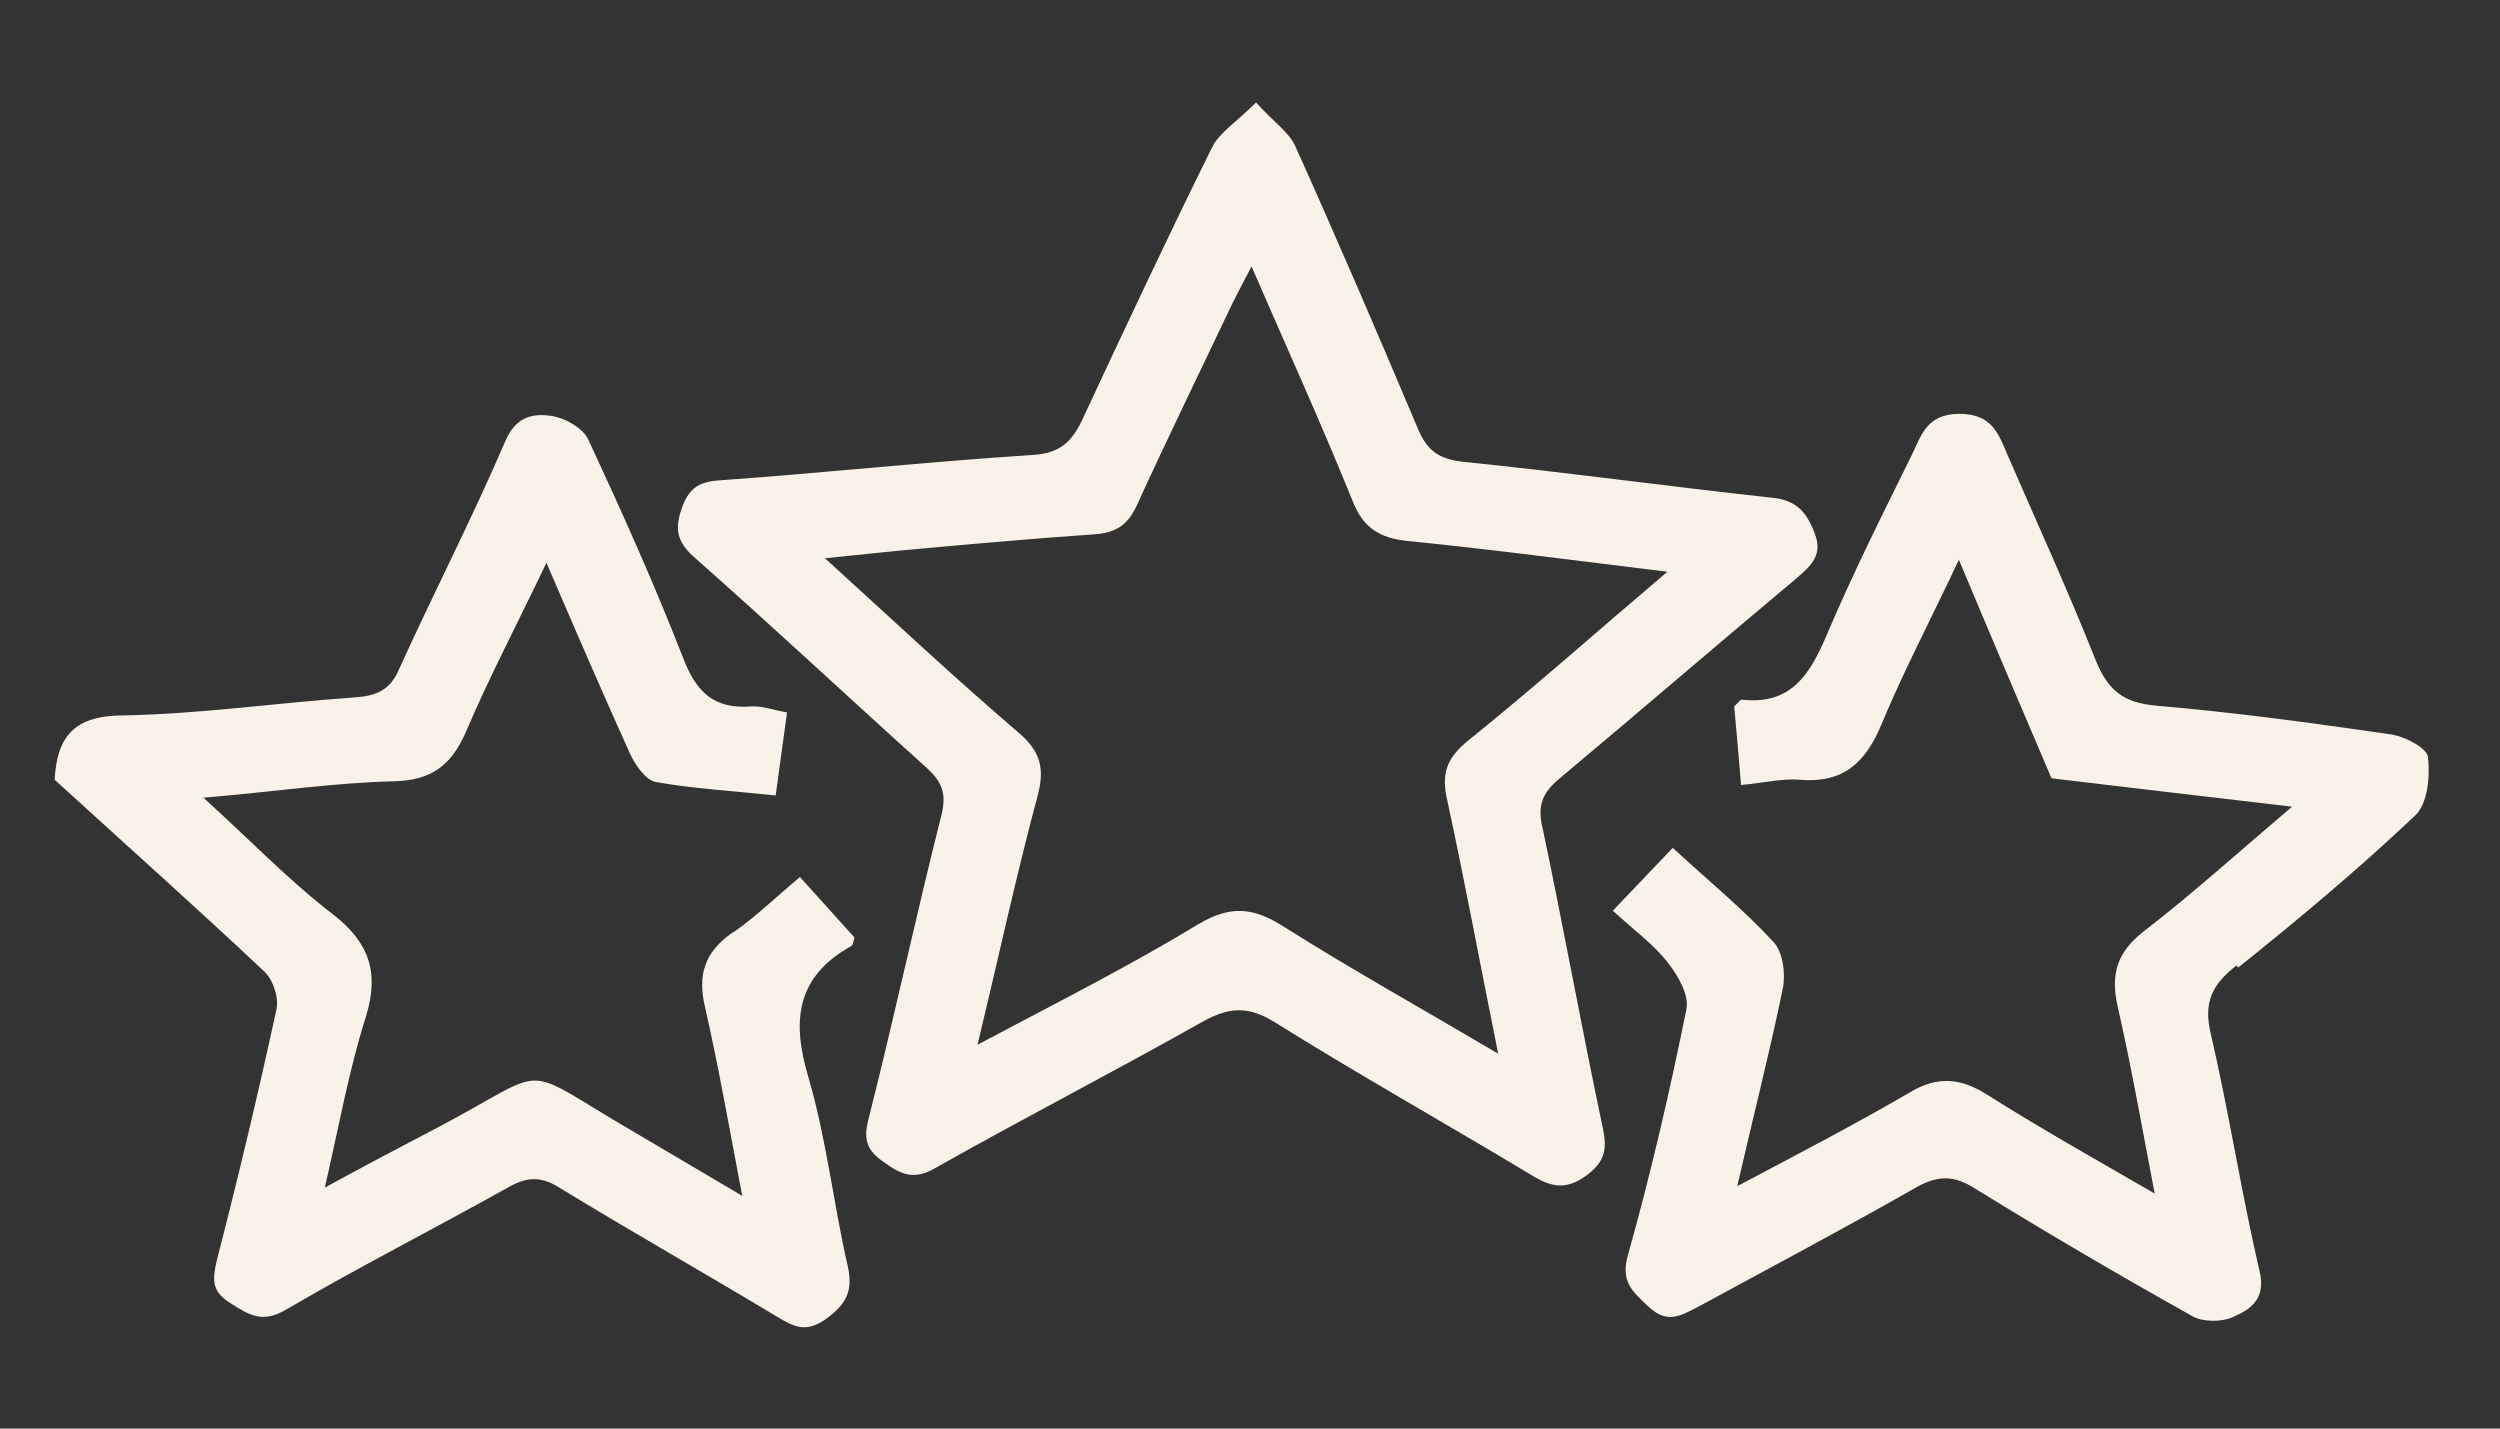 <svg width="49" height="28" viewBox="0 0 49 28" fill="none" xmlns="http://www.w3.org/2000/svg">
<rect x="0" y="0" width="49" height="28" fill="#333333" stroke="none"/>
<g id="etoiles 2">
<path id="Vector" d="M30.227 16.207C30.138 15.782 30.227 15.547 30.554 15.269C32.116 13.963 33.663 12.629 35.225 11.323C35.508 11.074 35.746 10.868 35.553 10.414C35.389 10.003 35.181 9.798 34.719 9.754C32.696 9.534 30.688 9.255 28.665 9.05C28.159 8.991 27.951 8.8 27.773 8.36C26.999 6.527 26.211 4.694 25.392 2.875C25.273 2.596 24.976 2.405 24.619 2.009C24.217 2.405 23.89 2.611 23.756 2.889C22.878 4.664 22.046 6.439 21.212 8.228C21.004 8.668 20.766 8.888 20.231 8.918C18.178 9.05 16.14 9.27 14.087 9.416C13.671 9.446 13.492 9.592 13.358 9.974C13.224 10.37 13.269 10.619 13.596 10.912C15.143 12.277 16.646 13.685 18.178 15.063C18.46 15.327 18.55 15.547 18.46 15.943C17.955 17.938 17.523 19.962 17.017 21.957C16.913 22.368 17.017 22.573 17.345 22.793C17.672 23.028 17.925 23.13 18.327 22.896C20.067 21.913 21.837 21.004 23.578 20.021C24.083 19.742 24.455 19.713 24.961 20.021C26.627 21.062 28.353 22.03 30.034 23.042C30.42 23.277 30.703 23.321 31.09 23.042C31.447 22.778 31.506 22.544 31.417 22.118C31 20.153 30.643 18.158 30.227 16.193V16.207ZM28.368 15.694C28.71 17.278 29.007 18.877 29.364 20.652C27.847 19.757 26.478 18.994 25.154 18.158C24.574 17.791 24.128 17.733 23.488 18.114C22.135 18.936 20.707 19.654 19.16 20.476C19.576 18.745 19.918 17.161 20.335 15.606C20.483 15.063 20.394 14.726 19.963 14.359C18.713 13.289 17.523 12.174 16.17 10.942C16.75 10.883 17.181 10.839 17.598 10.795C18.877 10.678 20.171 10.56 21.45 10.473C21.867 10.443 22.105 10.296 22.284 9.9C22.893 8.566 23.533 7.26 24.158 5.94C24.262 5.735 24.366 5.53 24.53 5.222C25.229 6.835 25.898 8.302 26.508 9.812C26.716 10.341 27.029 10.546 27.594 10.604C29.23 10.766 30.867 10.986 32.681 11.206C31.298 12.379 30.063 13.479 28.769 14.521C28.338 14.873 28.249 15.181 28.368 15.694Z" fill="#F9F2E8"/>
<path id="Vector_2" d="M14.34 18.29C13.805 18.672 13.671 19.112 13.819 19.742C14.087 20.916 14.295 22.118 14.548 23.439C13.775 22.984 13.105 22.588 12.436 22.192C10.086 20.828 10.889 20.886 8.568 22.104C7.869 22.47 7.17 22.837 6.367 23.277C6.649 22.045 6.843 20.96 7.17 19.933C7.438 19.068 7.244 18.481 6.53 17.924C5.668 17.264 4.909 16.471 3.987 15.635C5.37 15.518 6.545 15.342 7.72 15.313C8.449 15.298 8.836 15.005 9.119 14.374C9.58 13.289 10.13 12.247 10.71 11.03C11.29 12.379 11.811 13.582 12.347 14.77C12.451 14.99 12.644 15.283 12.852 15.327C13.596 15.459 14.37 15.503 15.203 15.591C15.277 15.034 15.352 14.521 15.426 13.963C15.158 13.919 14.935 13.831 14.727 13.846C13.983 13.905 13.641 13.553 13.388 12.893C12.823 11.441 12.183 10.018 11.528 8.61C11.424 8.39 11.082 8.199 10.829 8.155C10.457 8.096 10.115 8.155 9.907 8.639C9.253 10.165 8.494 11.631 7.81 13.142C7.631 13.538 7.363 13.641 6.947 13.67C5.444 13.773 3.942 13.993 2.425 14.022C1.443 14.022 1.116 14.447 1.071 15.283C2.469 16.559 3.853 17.791 5.192 19.053C5.355 19.214 5.474 19.566 5.415 19.801C5.058 21.444 4.671 23.072 4.254 24.685C4.165 25.067 4.135 25.301 4.507 25.536C4.879 25.771 5.132 25.947 5.608 25.668C7.036 24.832 8.509 24.084 9.952 23.277C10.309 23.072 10.591 23.042 10.963 23.277C12.376 24.142 13.805 24.949 15.218 25.8C15.56 26.005 15.798 26.137 16.2 25.844C16.601 25.551 16.72 25.287 16.616 24.817C16.333 23.585 16.2 22.324 15.842 21.106C15.515 20.006 15.604 19.141 16.69 18.54C16.72 18.525 16.72 18.451 16.75 18.378C16.408 17.997 16.051 17.601 15.679 17.19C15.203 17.586 14.816 17.968 14.37 18.276L14.34 18.29Z" fill="#F9F2E8"/>
<path id="Vector_3" d="M43.868 18.965C45.058 18.012 46.233 17.029 47.334 15.987C47.587 15.753 47.632 15.21 47.587 14.829C47.557 14.653 47.111 14.418 46.828 14.389C45.311 14.169 43.794 13.963 42.261 13.831C41.622 13.773 41.324 13.538 41.086 12.966C40.551 11.617 39.941 10.282 39.361 8.947C39.182 8.536 39.063 8.111 38.409 8.111C37.739 8.111 37.65 8.566 37.457 8.947C36.877 10.12 36.282 11.309 35.776 12.511C35.449 13.259 35.077 13.817 34.139 13.714C34.11 13.714 34.065 13.773 33.991 13.846C34.035 14.33 34.08 14.843 34.125 15.386C34.586 15.342 34.943 15.254 35.27 15.283C36.133 15.357 36.564 14.946 36.877 14.198C37.308 13.157 37.843 12.145 38.394 10.971C39.033 12.497 39.614 13.861 40.209 15.254C41.652 15.43 43.199 15.606 44.924 15.811C43.853 16.721 42.961 17.527 42.009 18.261C41.488 18.672 41.369 19.097 41.503 19.713C41.771 20.886 41.979 22.074 42.232 23.394C41.042 22.705 39.971 22.104 38.929 21.444C38.409 21.121 37.962 21.092 37.427 21.414C36.371 22.03 35.3 22.588 34.05 23.248C34.377 21.825 34.69 20.608 34.943 19.376C35.002 19.082 34.943 18.657 34.764 18.466C34.169 17.821 33.485 17.264 32.786 16.618C32.384 17.044 32.012 17.425 31.611 17.85C32.027 18.232 32.414 18.51 32.697 18.877C32.89 19.126 33.113 19.508 33.053 19.786C32.726 21.4 32.354 23.013 31.908 24.597C31.759 25.125 31.997 25.316 32.31 25.609C32.682 25.961 32.949 25.785 33.291 25.609C34.72 24.832 36.163 24.069 37.576 23.262C38.007 23.028 38.305 23.042 38.706 23.292C40.105 24.157 41.533 24.993 42.975 25.8C43.184 25.917 43.571 25.917 43.794 25.8C44.136 25.653 44.418 25.433 44.285 24.905C43.928 23.365 43.69 21.81 43.333 20.27C43.184 19.654 43.347 19.302 43.838 18.921L43.868 18.965Z" fill="#F9F2E8"/>
</g>
</svg>
